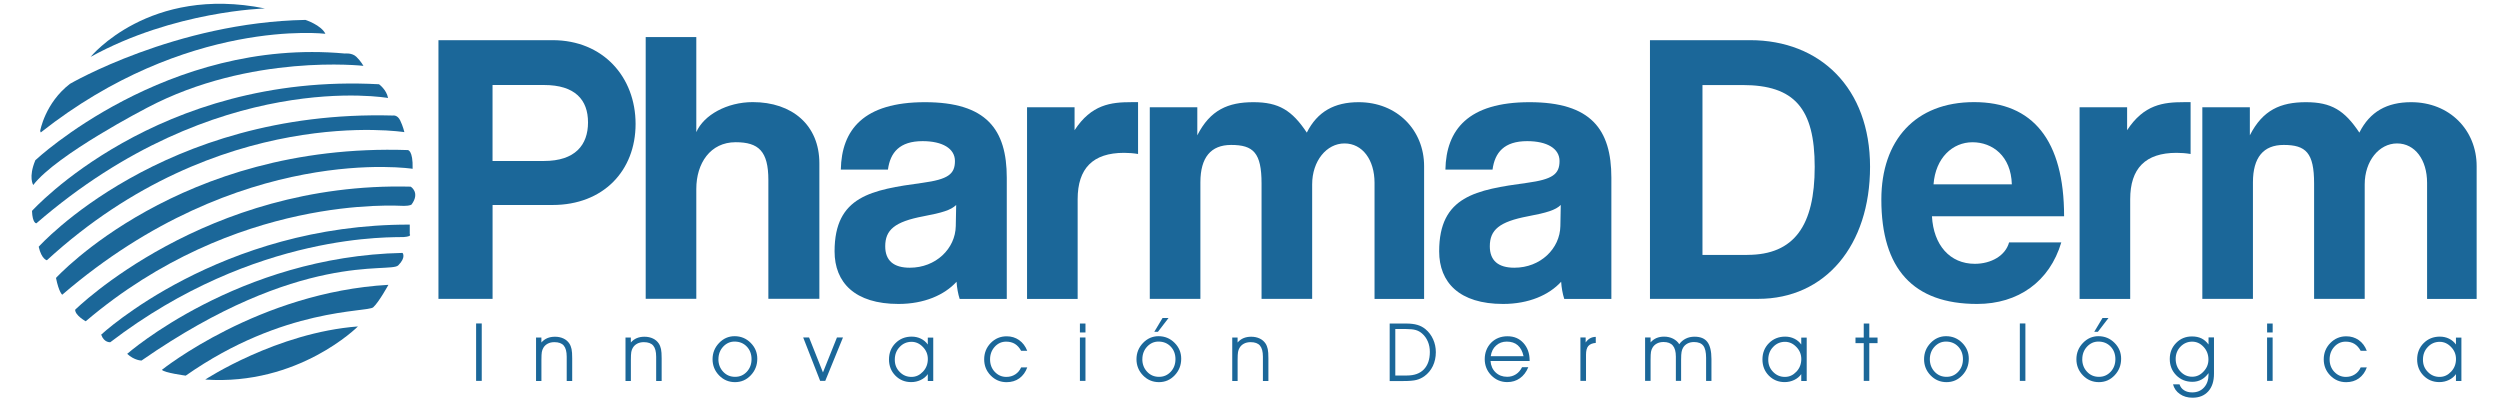 <svg xmlns="http://www.w3.org/2000/svg" id="Capa_1" viewBox="0 0 697 112"><defs><style>      .st0, .st1 {        fill: #1b6799;      }      .st1 {        fill-rule: evenodd;      }    </style></defs><path class="st0" d="M122.24,83.32V11.2h31.82c14.11,0,23.14,10.31,23.14,23.36s-9.02,22.59-23.14,22.59h-16.73v26.17h-15.1s.01,0,0,0ZM151.66,44.88c8.69,0,12.28-4.45,12.28-10.75s-3.59-10.43-12.28-10.43h-14.34v21.19h14.34Z"></path><path class="st0" d="M214.22,83.32v-33.13c0-8.03-2.71-10.54-9.12-10.54-7.06,0-10.97,5.86-10.97,13.03v30.62h-14.11V10.34h14.11v26.5c2.06-4.77,8.57-8.37,15.74-8.37,10.97,0,18.57,6.4,18.57,17.05v37.79h-14.23,0Z"></path><path class="st0" d="M267.55,83.32c-.43-1.31-.77-3.15-.86-4.77-3.37,3.69-9.02,6.19-16.19,6.19-12.17,0-17.82-5.97-17.82-14.66,0-15.42,10.31-17.16,24.54-19.11,7.06-.97,9.02-2.39,9.02-6.08,0-3.48-3.48-5.54-9.02-5.54-6.4,0-9.02,3.15-9.66,7.93h-13.14c.22-11.08,6.31-18.79,23.46-18.79s22.81,7.6,22.81,21.07v33.78h-13.14v-.03h0ZM266.57,57.15c-1.41,1.41-3.91,2.17-9.12,3.15-8.03,1.52-10.65,3.8-10.65,8.37,0,4.02,2.39,5.97,6.85,5.97,7.28,0,12.71-5.32,12.82-11.62l.11-5.86h-.01Z"></path><path class="st0" d="M286.34,83.32V29.9h13.25v6.4c4.68-7.17,10.11-7.82,15.85-7.82h1.85v14.45c-1.31-.22-2.6-.32-3.91-.32-8.69,0-12.93,4.34-12.93,12.93v27.81h-14.11v-.03h0Z"></path><path class="st0" d="M383.22,83.32v-32.36c0-6.4-3.37-10.97-8.37-10.97s-9.02,4.89-9.02,11.4v31.93h-14.11v-32.16c0-8.57-2.28-10.75-8.48-10.75-5.65,0-8.57,3.48-8.57,10.43v32.48h-14.11V29.9h13.25v7.82c3.59-7.06,8.57-9.23,15.65-9.23s10.75,2.28,14.88,8.48c2.94-5.86,7.71-8.48,14.45-8.48,10.75,0,18.25,7.82,18.25,17.82v37.04h-13.79v-.03h-.03Z"></path><path class="st0" d="M436.11,83.32c-.43-1.31-.77-3.15-.86-4.77-3.37,3.69-9.02,6.19-16.19,6.19-12.17,0-17.82-5.97-17.82-14.66,0-15.42,10.31-17.16,24.54-19.11,7.06-.97,9.02-2.39,9.02-6.08,0-3.48-3.48-5.54-9.02-5.54-6.4,0-9.02,3.15-9.66,7.93h-13.14c.22-11.08,6.31-18.79,23.46-18.79s22.81,7.6,22.81,21.07v33.78h-13.14v-.03h0ZM435.13,57.15c-1.41,1.41-3.91,2.17-9.12,3.15-8.03,1.52-10.65,3.8-10.65,8.37,0,4.02,2.39,5.97,6.85,5.97,7.28,0,12.71-5.32,12.82-11.62l.11-5.86h-.01Z"></path><path class="st0" d="M460.01,83.32V11.2h27.91c19.54,0,33.45,13.36,33.45,35.3s-12.49,36.82-31.17,36.82h-30.19,0ZM487.15,71.06c13.14,0,18.79-8.25,18.79-24.54s-5.65-22.81-20.1-22.81h-11.19v47.36h12.5Z"></path><path class="st0" d="M538.63,60.3c.43,8.03,5,13.25,11.94,13.25,4.57,0,8.57-2.28,9.56-5.97h14.56c-3.26,10.97-12.05,17.16-23.46,17.16-17.82,0-26.71-9.77-26.71-29.11,0-16.51,9.45-27.16,25.85-27.16s25.1,10.65,25.1,31.82h-36.85.01ZM560.9,51.39c-.22-7.93-5.43-11.73-10.97-11.73s-10.31,4.34-10.86,11.73h21.83,0Z"></path><path class="st0" d="M579.79,83.32V29.9h13.25v6.4c4.68-7.17,10.11-7.82,15.85-7.82h1.85v14.45c-1.31-.22-2.6-.32-3.91-.32-8.69,0-12.93,4.34-12.93,12.93v27.81h-14.11v-.03Z"></path><path class="st0" d="M676.67,83.32v-32.36c0-6.4-3.37-10.97-8.37-10.97s-9.02,4.89-9.02,11.4v31.93h-14.11v-32.16c0-8.57-2.28-10.75-8.48-10.75-5.65,0-8.57,3.48-8.57,10.43v32.48h-14.11V29.9h13.25v7.82c3.59-7.06,8.57-9.23,15.65-9.23s10.75,2.28,14.88,8.48c2.94-5.86,7.71-8.48,14.45-8.48,10.75,0,18.25,7.82,18.25,17.82v37.04h-13.79v-.03h-.03Z"></path><g><path class="st0" d="M134.31,106.19h-1.57v-16.01h1.57v16.01Z"></path><path class="st0" d="M149.44,94.11h1.5v1.38c.47-.54,1.03-.96,1.66-1.22s1.34-.39,2.14-.39c.89,0,1.67.17,2.37.5s1.24.81,1.64,1.42c.28.43.47.95.6,1.52.13.58.18,1.45.18,2.58v6.32h-1.53v-6.77c0-1.43-.28-2.46-.82-3.1-.54-.64-1.42-.96-2.62-.96-.71,0-1.32.14-1.85.42s-.95.68-1.25,1.21c-.19.33-.32.71-.4,1.13-.07.42-.11,1.16-.11,2.2v5.87h-1.5v-12.1h0Z"></path><path class="st0" d="M174.38,94.11h1.5v1.38c.47-.54,1.03-.96,1.66-1.22s1.34-.39,2.14-.39c.89,0,1.67.17,2.37.5s1.24.81,1.64,1.42c.28.43.47.95.6,1.52.13.58.18,1.45.18,2.58v6.32h-1.53v-6.77c0-1.43-.28-2.46-.82-3.1-.54-.64-1.42-.96-2.62-.96-.71,0-1.32.14-1.85.42s-.95.68-1.25,1.21c-.19.33-.32.71-.4,1.13-.07.42-.11,1.16-.11,2.2v5.87h-1.5v-12.1h0Z"></path><path class="st0" d="M198.66,100.17c0-1.77.61-3.29,1.82-4.55s2.66-1.89,4.32-1.89c1.75,0,3.24.61,4.48,1.85s1.85,2.71,1.85,4.43c0,1.81-.6,3.34-1.81,4.62-1.21,1.28-2.67,1.91-4.4,1.91s-3.23-.63-4.44-1.88-1.82-2.76-1.82-4.5h0ZM200.29,100.14c0,1.39.45,2.56,1.34,3.51s1.99,1.41,3.31,1.41,2.38-.47,3.27-1.41c.88-.95,1.32-2.12,1.32-3.52s-.45-2.6-1.34-3.52-2.02-1.38-3.4-1.38c-1.22,0-2.28.47-3.17,1.42-.88.95-1.32,2.12-1.32,3.51h0v-.02Z"></path><path class="st0" d="M230.08,106.19h-1.42l-4.73-12.1h1.64l3.87,9.74,3.9-9.74h1.68l-4.94,12.1h0Z"></path><path class="st0" d="M258.68,104.29c-.49.7-1.14,1.24-1.96,1.64-.82.39-1.71.6-2.67.6-1.77,0-3.24-.61-4.43-1.82-1.18-1.21-1.77-2.71-1.77-4.5s.6-3.33,1.81-4.54c1.21-1.21,2.71-1.82,4.52-1.82.93,0,1.78.19,2.56.57.78.38,1.42.92,1.93,1.63v-1.93h1.52v12.1h-1.52v-1.91h0v-.02ZM258.68,100.08c0-1.28-.46-2.41-1.38-3.35-.92-.96-1.98-1.43-3.16-1.43-1.29,0-2.41.47-3.31,1.43-.92.96-1.36,2.14-1.36,3.55s.46,2.49,1.36,3.41c.9.93,2,1.39,3.27,1.39s2.3-.49,3.22-1.46c.92-.97,1.36-2.16,1.36-3.54h0Z"></path><path class="st0" d="M284.7,97.83c-.47-.88-1.06-1.53-1.74-1.95s-1.5-.63-2.45-.63c-1.24,0-2.3.47-3.17,1.42-.86.95-1.31,2.12-1.31,3.51s.43,2.56,1.31,3.49,1.95,1.41,3.23,1.41c.93,0,1.77-.24,2.48-.7.72-.46,1.27-1.11,1.64-1.95h1.71c-.47,1.31-1.21,2.32-2.21,3.05-1,.72-2.19,1.07-3.55,1.07-1.75,0-3.23-.63-4.44-1.87s-1.81-2.74-1.81-4.5.61-3.3,1.82-4.55c1.22-1.24,2.7-1.87,4.45-1.87,1.31,0,2.46.35,3.47,1.06s1.75,1.7,2.26,2.98h-1.71.03v.03Z"></path><path class="st0" d="M302.63,92.69h-1.55v-2.49h1.55v2.49ZM301.08,106.19v-12.1h1.55v12.1h-1.55Z"></path><path class="st0" d="M316.85,100.17c0-1.77.61-3.29,1.82-4.55s2.66-1.89,4.32-1.89c1.75,0,3.24.61,4.48,1.85s1.85,2.71,1.85,4.43c0,1.81-.6,3.34-1.81,4.62-1.21,1.28-2.67,1.91-4.4,1.91s-3.23-.63-4.44-1.88-1.82-2.76-1.82-4.5h0ZM318.48,100.14c0,1.39.45,2.56,1.34,3.51s1.99,1.41,3.31,1.41,2.38-.47,3.27-1.41c.88-.95,1.32-2.12,1.32-3.52s-.45-2.6-1.34-3.52c-.89-.92-2.02-1.38-3.4-1.38-1.22,0-2.28.47-3.17,1.42-.88.95-1.32,2.12-1.32,3.51h-.01v-.02ZM322.84,92.5h-1.02l2.3-3.84h1.67l-2.95,3.84Z"></path><path class="st0" d="M343.54,94.11h1.5v1.38c.47-.54,1.03-.96,1.66-1.22s1.34-.39,2.14-.39c.89,0,1.67.17,2.37.5s1.24.81,1.64,1.42c.28.43.47.95.6,1.52.13.58.18,1.45.18,2.58v6.32h-1.53v-6.77c0-1.43-.28-2.46-.82-3.1s-1.42-.96-2.62-.96c-.71,0-1.32.14-1.85.42s-.95.68-1.25,1.21c-.19.33-.32.71-.4,1.13-.07.42-.11,1.16-.11,2.2v5.87h-1.5v-12.1h-.01Z"></path><path class="st0" d="M387.46,90.2h4.55c1.25,0,2.31.13,3.16.38s1.6.65,2.26,1.2c.92.77,1.63,1.71,2.13,2.83.5,1.11.75,2.31.75,3.58,0,1.42-.28,2.7-.84,3.87-.56,1.16-1.35,2.1-2.37,2.84-.67.47-1.41.82-2.19,1.02-.78.21-1.99.31-3.63.31h-3.84v-16.01h.01v-.02ZM389.01,91.72v12.97h3.27c2.03,0,3.61-.57,4.7-1.71s1.66-2.76,1.66-4.86c0-1.04-.18-2.02-.56-2.9-.38-.89-.9-1.63-1.6-2.23-.52-.46-1.1-.78-1.75-.97-.64-.19-1.59-.29-2.81-.29h-2.91Z"></path><path class="st0" d="M426.47,100.65h-10.91c.1,1.32.57,2.38,1.43,3.19s1.92,1.21,3.22,1.21c.9,0,1.73-.24,2.45-.71s1.28-1.13,1.68-1.96h1.75c-.56,1.34-1.34,2.37-2.35,3.08-1,.71-2.17,1.07-3.51,1.07-1.75,0-3.24-.63-4.47-1.88-1.21-1.25-1.82-2.76-1.82-4.52s.6-3.35,1.78-4.57c1.2-1.2,2.71-1.81,4.57-1.81s3.3.63,4.44,1.88,1.73,2.88,1.73,4.89v.14h.01ZM424.76,99.29c-.29-1.35-.84-2.35-1.61-3.03s-1.81-1.02-3.06-1.02c-1.17,0-2.17.36-2.98,1.1-.82.72-1.31,1.71-1.49,2.96h9.16-.02Z"></path><path class="st0" d="M442.19,106.19h-1.57v-12.1h1.46v1.39c.38-.53.79-.93,1.25-1.17.45-.25.97-.38,1.57-.39v1.68c-.96.08-1.66.38-2.09.88-.42.5-.63,1.29-.63,2.41v7.29h.01Z"></path><path class="st0" d="M468.15,96c.49-.7,1.1-1.22,1.84-1.59s1.55-.54,2.45-.54c1.64,0,2.84.49,3.58,1.48.75.99,1.13,2.58,1.13,4.76v6.1h-1.49v-6.42c0-1.6-.26-2.73-.79-3.41s-1.39-1.02-2.59-1.02c-.68,0-1.29.14-1.82.42s-.95.68-1.25,1.21c-.18.33-.32.71-.39,1.13-.08.42-.13,1.16-.13,2.2v5.87h-1.46v-6.77c0-1.39-.28-2.42-.85-3.08-.57-.67-1.43-.99-2.59-.99-.71,0-1.32.14-1.85.42s-.95.68-1.25,1.21c-.19.33-.32.71-.4,1.13-.07.42-.11,1.16-.11,2.2v5.87h-1.53v-12.1h1.53v1.38c.46-.53,1-.93,1.63-1.21.63-.26,1.34-.4,2.13-.4.92,0,1.75.19,2.51.57.75.39,1.34.9,1.73,1.56h0l-.03.02Z"></path><path class="st0" d="M502.2,104.29c-.49.7-1.14,1.24-1.96,1.64-.82.39-1.71.6-2.67.6-1.77,0-3.24-.61-4.43-1.82-1.18-1.21-1.77-2.71-1.77-4.5s.6-3.33,1.81-4.54,2.71-1.82,4.52-1.82c.93,0,1.78.19,2.56.57s1.42.92,1.93,1.63v-1.93h1.52v12.1h-1.52v-1.91h0v-.02ZM502.2,100.08c0-1.28-.46-2.41-1.38-3.35-.92-.96-1.98-1.43-3.16-1.43-1.29,0-2.41.47-3.31,1.43-.92.96-1.36,2.14-1.36,3.55s.46,2.49,1.36,3.41c.9.93,2,1.39,3.27,1.39s2.3-.49,3.22-1.46,1.36-2.16,1.36-3.54h0Z"></path><path class="st0" d="M519.61,106.19v-10.52h-2.3v-1.56h2.3v-3.91h1.55v3.91h2.3v1.56h-2.3v10.52h-1.55Z"></path><path class="st0" d="M536.43,100.17c0-1.77.61-3.29,1.82-4.55,1.21-1.27,2.66-1.89,4.32-1.89,1.75,0,3.24.61,4.48,1.85s1.85,2.71,1.85,4.43c0,1.81-.6,3.34-1.81,4.62s-2.67,1.91-4.4,1.91-3.23-.63-4.44-1.88-1.82-2.76-1.82-4.5h0ZM538.04,100.14c0,1.39.45,2.56,1.34,3.51.89.95,1.99,1.41,3.31,1.41s2.38-.47,3.26-1.41c.88-.95,1.32-2.12,1.32-3.52s-.45-2.6-1.34-3.52-2.02-1.38-3.4-1.38c-1.22,0-2.28.47-3.17,1.42-.88.95-1.32,2.12-1.32,3.51h0v-.02Z"></path><path class="st0" d="M563.13,106.19v-16.01h1.55v16.01h-1.55Z"></path><path class="st0" d="M578.9,100.17c0-1.77.61-3.29,1.82-4.55,1.21-1.27,2.66-1.89,4.32-1.89,1.75,0,3.24.61,4.48,1.85s1.85,2.71,1.85,4.43c0,1.81-.6,3.34-1.81,4.62s-2.67,1.91-4.4,1.91-3.23-.63-4.44-1.88-1.82-2.76-1.82-4.5h0ZM580.53,100.14c0,1.39.45,2.56,1.34,3.51.89.95,1.99,1.41,3.31,1.41s2.38-.47,3.27-1.41c.88-.95,1.32-2.12,1.32-3.52s-.45-2.6-1.34-3.52-2.02-1.38-3.4-1.38c-1.22,0-2.28.47-3.17,1.42-.88.95-1.32,2.12-1.32,3.51h-.01v-.02ZM584.9,92.5h-1.02l2.3-3.84h1.67l-2.95,3.84h0Z"></path><path class="st0" d="M607.66,107.18c.24.71.65,1.25,1.28,1.64.61.39,1.36.58,2.24.58,1.38,0,2.48-.46,3.31-1.38.84-.92,1.25-2.14,1.25-3.67v-.32c-.58.79-1.25,1.41-2,1.81s-1.57.61-2.48.61c-1.82,0-3.33-.61-4.52-1.82-1.2-1.21-1.81-2.73-1.81-4.54s.6-3.27,1.78-4.48,2.66-1.81,4.41-1.81c1.02,0,1.89.18,2.64.54.74.36,1.41.93,1.98,1.71v-1.98h1.52v10.09c0,2.12-.53,3.76-1.59,4.94s-2.52,1.78-4.38,1.78c-1.38,0-2.55-.33-3.54-1.02-.99-.68-1.61-1.59-1.91-2.71h1.81v.03ZM606.58,100.05c0,1.42.45,2.6,1.35,3.55.89.95,1.98,1.43,3.24,1.43s2.26-.47,3.16-1.43c.92-.96,1.38-2.07,1.38-3.37,0-1.38-.45-2.55-1.35-3.52s-1.96-1.46-3.19-1.46-2.34.46-3.24,1.39-1.35,2.07-1.35,3.42h0Z"></path><path class="st0" d="M633.62,92.69h-1.55v-2.49h1.55v2.49ZM632.06,106.19v-12.1h1.55v12.1h-1.55Z"></path><path class="st0" d="M658.17,97.83c-.47-.88-1.06-1.53-1.74-1.95s-1.5-.63-2.45-.63c-1.24,0-2.3.47-3.17,1.42-.86.95-1.31,2.12-1.31,3.51s.43,2.56,1.31,3.49,1.95,1.41,3.23,1.41c.93,0,1.77-.24,2.48-.7.72-.46,1.27-1.11,1.64-1.95h1.71c-.47,1.31-1.21,2.32-2.21,3.05-1,.72-2.19,1.07-3.55,1.07-1.75,0-3.23-.63-4.44-1.87s-1.81-2.74-1.81-4.5.61-3.3,1.84-4.55c1.22-1.24,2.7-1.87,4.45-1.87,1.31,0,2.46.35,3.47,1.06s1.75,1.7,2.24,2.98h-1.71.03v.03Z"></path><path class="st0" d="M684.73,104.29c-.49.7-1.14,1.24-1.96,1.64-.82.39-1.71.6-2.67.6-1.77,0-3.24-.61-4.43-1.82-1.18-1.21-1.77-2.71-1.77-4.5s.6-3.33,1.81-4.54,2.71-1.82,4.52-1.82c.93,0,1.78.19,2.56.57.78.38,1.42.92,1.93,1.63v-1.93h1.52v12.1h-1.52v-1.91h0v-.02ZM684.73,100.08c0-1.28-.46-2.41-1.38-3.35-.92-.96-1.98-1.43-3.16-1.43-1.29,0-2.41.47-3.31,1.43-.92.96-1.36,2.14-1.36,3.55s.46,2.49,1.36,3.41c.9.93,2,1.39,3.27,1.39s2.3-.49,3.22-1.46,1.36-2.16,1.36-3.54h0Z"></path></g><g><path class="st1" d="M73.88,2.36s-25.31.64-48.62,13.5c0,0,16.3-20.03,48.62-13.5Z"></path><path class="st1" d="M11.2,36.5s1.34-7.77,8.31-13.13c0,0,29.48-17.15,65.66-17.82,0,0,4.4,1.45,5.55,3.87,0,0-38.6-4.65-79.36,27.51l-.15-.42h-.01Z"></path><path class="st1" d="M9.85,44.67S46.43,10.37,96.15,14.92c0,0,2-.26,3.22.93s1.96,2.51,1.96,2.51c0,0-31.45-3.58-60.38,11.71,0,0-25.17,13-31.68,21.51,0,0-1.42-2.09.58-6.9h0Z"></path><path class="st1" d="M8.92,58.8S43.76,20.15,105.67,23.49c0,0,2.09,1.49,2.52,3.83,0,0-47.79-8.56-98.05,34.94,0,0-1.09.06-1.22-3.48h0v.02Z"></path><path class="st1" d="M10.79,68.79S45.09,30.47,109.56,32.21c0,0,1.21-.26,2,1.34.79,1.6,1.18,3.29,1.18,3.29,0,0-51.7-8.24-99.67,35.72,0,0-1.48-.26-2.28-3.76h0Z"></path><path class="st1" d="M15.61,77.49s34.44-37.79,98.09-35.65c0,0,1.48,0,1.34,5.22,0,0-48.11-7.5-97.69,35.11,0,0-.93-.67-1.74-4.69h0Z"></path><path class="st1" d="M20.97,86.34s36.18-35.77,93.53-34.3c0,0,2.69,1.61.26,4.96,0,0-.36.4-2.13.4s-46.92-3.35-88.73,32.17c0,0-2.95-1.61-2.95-3.22h.02Z"></path><path class="st1" d="M28.21,93.3s33.1-30.82,86.03-30.68v2.69s.72.61-1.71.78c-2.44.17-41.2-1.7-81.78,29.32,0,0-1.73.19-2.53-2.09h0v-.02Z"></path><path class="st1" d="M35.45,98.66s30.96-27.2,76.78-28.15c0,0,1.07,1.21-1.21,3.48-2.28,2.28-27.2-4.29-71.56,26.53,0,0-1.98.01-4.02-1.88h0v.02Z"></path><path class="st1" d="M45.15,103.1s27.03-21.66,63.14-23.69c0,0-2.62,4.79-4.23,6.26s-24.96-.08-52.28,19.06c0,0-6.06-.81-6.64-1.63h.01Z"></path><path class="st1" d="M57.22,105.82s19.93-13.08,42.57-14.81c0,0-16.51,16.59-42.57,14.81Z"></path></g></svg>
